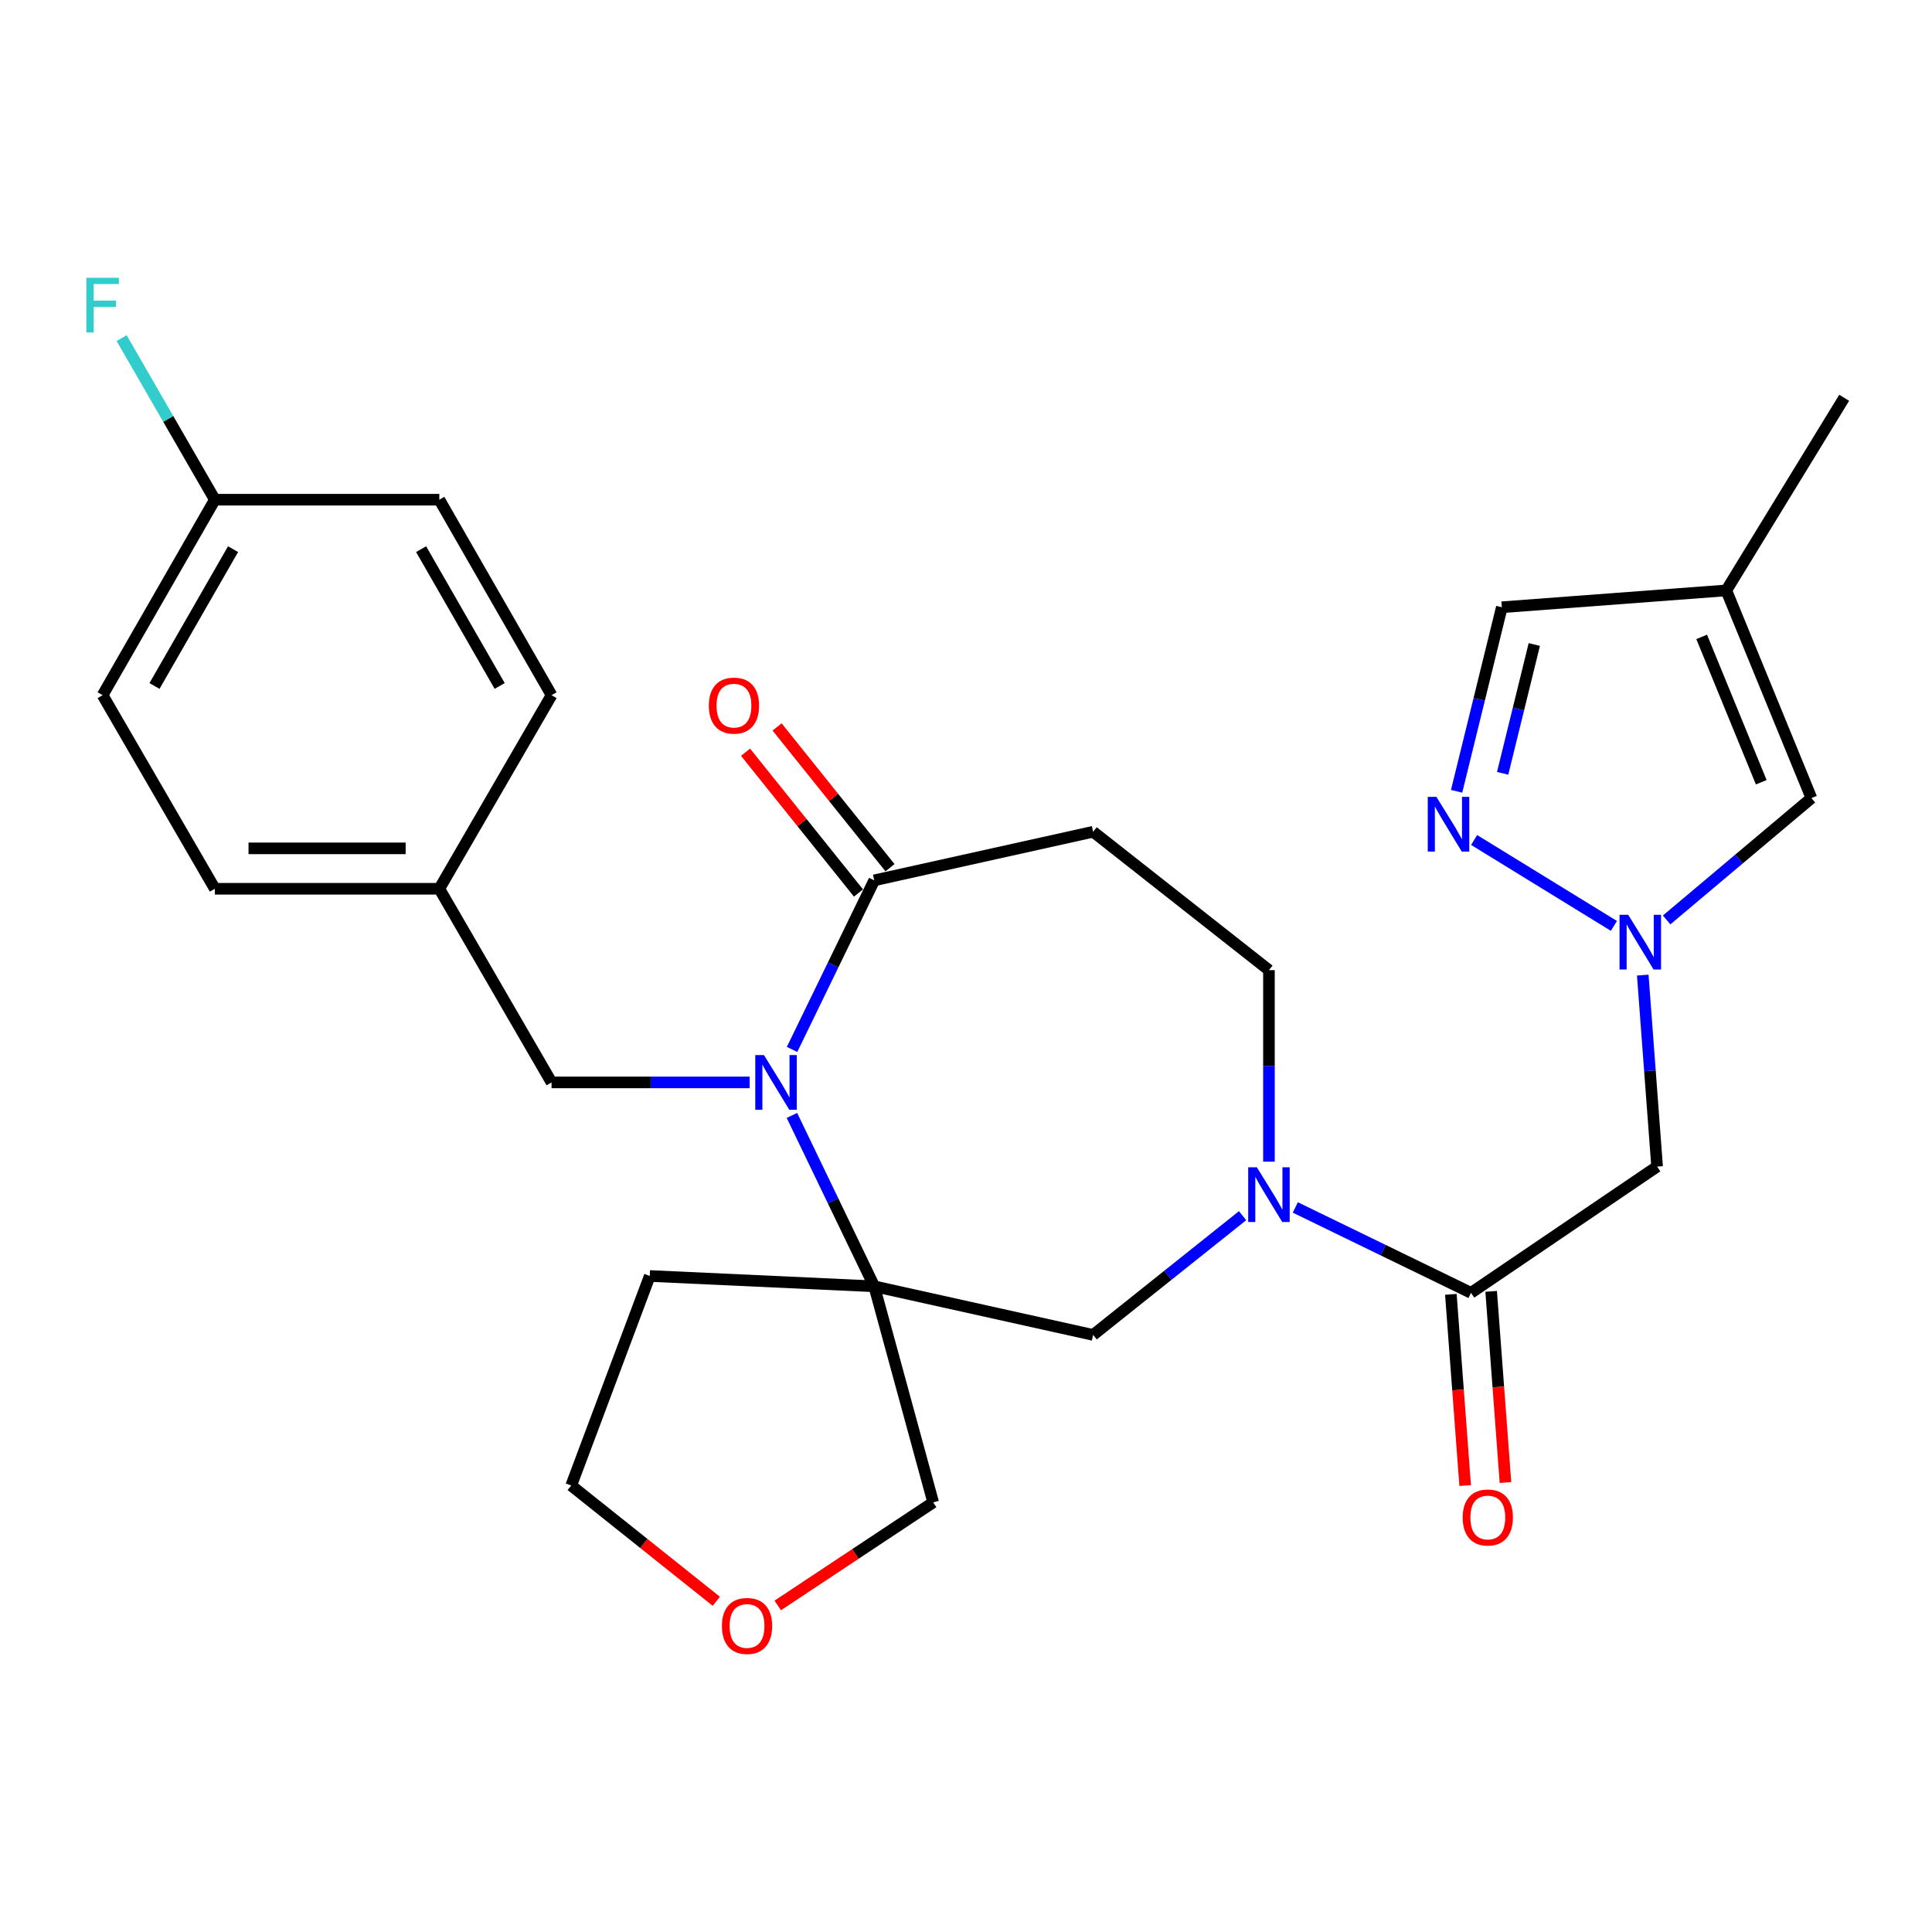 <?xml version='1.0' encoding='iso-8859-1'?>
<svg version='1.1' baseProfile='full'
              xmlns='http://www.w3.org/2000/svg'
                      xmlns:rdkit='http://www.rdkit.org/xml'
                      xmlns:xlink='http://www.w3.org/1999/xlink'
                  xml:space='preserve'
width='1000px' height='1000px' viewBox='0 0 1000 1000'>
<!-- END OF HEADER -->
<rect style='opacity:1.0;fill:#FFFFFF;stroke:none' width='1000' height='1000' x='0' y='0'> </rect>
<path class='bond-0' d='M 409.902,577.342 L 431.203,621.567' style='fill:none;fill-rule:evenodd;stroke:#0000FF;stroke-width:6px;stroke-linecap:butt;stroke-linejoin:miter;stroke-opacity:1' />
<path class='bond-0' d='M 431.203,621.567 L 452.505,665.792' style='fill:none;fill-rule:evenodd;stroke:#000000;stroke-width:6px;stroke-linecap:butt;stroke-linejoin:miter;stroke-opacity:1' />
<path class='bond-4' d='M 409.967,543.187 L 431.236,499.428' style='fill:none;fill-rule:evenodd;stroke:#0000FF;stroke-width:6px;stroke-linecap:butt;stroke-linejoin:miter;stroke-opacity:1' />
<path class='bond-4' d='M 431.236,499.428 L 452.505,455.669' style='fill:none;fill-rule:evenodd;stroke:#000000;stroke-width:6px;stroke-linecap:butt;stroke-linejoin:miter;stroke-opacity:1' />
<path class='bond-12' d='M 388.026,560.254 L 336.757,560.254' style='fill:none;fill-rule:evenodd;stroke:#0000FF;stroke-width:6px;stroke-linecap:butt;stroke-linejoin:miter;stroke-opacity:1' />
<path class='bond-12' d='M 336.757,560.254 L 285.487,560.254' style='fill:none;fill-rule:evenodd;stroke:#000000;stroke-width:6px;stroke-linecap:butt;stroke-linejoin:miter;stroke-opacity:1' />
<path class='bond-7' d='M 452.505,665.792 L 565.806,690.953' style='fill:none;fill-rule:evenodd;stroke:#000000;stroke-width:6px;stroke-linecap:butt;stroke-linejoin:miter;stroke-opacity:1' />
<path class='bond-16' d='M 452.505,665.792 L 336.31,660.446' style='fill:none;fill-rule:evenodd;stroke:#000000;stroke-width:6px;stroke-linecap:butt;stroke-linejoin:miter;stroke-opacity:1' />
<path class='bond-18' d='M 452.505,665.792 L 483.012,777.629' style='fill:none;fill-rule:evenodd;stroke:#000000;stroke-width:6px;stroke-linecap:butt;stroke-linejoin:miter;stroke-opacity:1' />
<path class='bond-1' d='M 643.155,629.232 L 604.481,660.093' style='fill:none;fill-rule:evenodd;stroke:#0000FF;stroke-width:6px;stroke-linecap:butt;stroke-linejoin:miter;stroke-opacity:1' />
<path class='bond-1' d='M 604.481,660.093 L 565.806,690.953' style='fill:none;fill-rule:evenodd;stroke:#000000;stroke-width:6px;stroke-linecap:butt;stroke-linejoin:miter;stroke-opacity:1' />
<path class='bond-3' d='M 670.452,624.973 L 715.921,647.073' style='fill:none;fill-rule:evenodd;stroke:#0000FF;stroke-width:6px;stroke-linecap:butt;stroke-linejoin:miter;stroke-opacity:1' />
<path class='bond-3' d='M 715.921,647.073 L 761.39,669.174' style='fill:none;fill-rule:evenodd;stroke:#000000;stroke-width:6px;stroke-linecap:butt;stroke-linejoin:miter;stroke-opacity:1' />
<path class='bond-28' d='M 656.805,601.275 L 656.805,551.71' style='fill:none;fill-rule:evenodd;stroke:#0000FF;stroke-width:6px;stroke-linecap:butt;stroke-linejoin:miter;stroke-opacity:1' />
<path class='bond-28' d='M 656.805,551.71 L 656.805,502.145' style='fill:none;fill-rule:evenodd;stroke:#000000;stroke-width:6px;stroke-linecap:butt;stroke-linejoin:miter;stroke-opacity:1' />
<path class='bond-2' d='M 850.287,504.713 L 853.999,554.269' style='fill:none;fill-rule:evenodd;stroke:#0000FF;stroke-width:6px;stroke-linecap:butt;stroke-linejoin:miter;stroke-opacity:1' />
<path class='bond-2' d='M 853.999,554.269 L 857.712,603.824' style='fill:none;fill-rule:evenodd;stroke:#000000;stroke-width:6px;stroke-linecap:butt;stroke-linejoin:miter;stroke-opacity:1' />
<path class='bond-5' d='M 835.355,479.248 L 762.998,434.772' style='fill:none;fill-rule:evenodd;stroke:#0000FF;stroke-width:6px;stroke-linecap:butt;stroke-linejoin:miter;stroke-opacity:1' />
<path class='bond-9' d='M 862.642,476.163 L 900.116,444.619' style='fill:none;fill-rule:evenodd;stroke:#0000FF;stroke-width:6px;stroke-linecap:butt;stroke-linejoin:miter;stroke-opacity:1' />
<path class='bond-9' d='M 900.116,444.619 L 937.589,413.075' style='fill:none;fill-rule:evenodd;stroke:#000000;stroke-width:6px;stroke-linecap:butt;stroke-linejoin:miter;stroke-opacity:1' />
<path class='bond-6' d='M 761.39,669.174 L 857.712,603.824' style='fill:none;fill-rule:evenodd;stroke:#000000;stroke-width:6px;stroke-linecap:butt;stroke-linejoin:miter;stroke-opacity:1' />
<path class='bond-14' d='M 750.96,669.954 L 754.662,719.435' style='fill:none;fill-rule:evenodd;stroke:#000000;stroke-width:6px;stroke-linecap:butt;stroke-linejoin:miter;stroke-opacity:1' />
<path class='bond-14' d='M 754.662,719.435 L 758.364,768.916' style='fill:none;fill-rule:evenodd;stroke:#FF0000;stroke-width:6px;stroke-linecap:butt;stroke-linejoin:miter;stroke-opacity:1' />
<path class='bond-14' d='M 771.821,668.393 L 775.523,717.875' style='fill:none;fill-rule:evenodd;stroke:#000000;stroke-width:6px;stroke-linecap:butt;stroke-linejoin:miter;stroke-opacity:1' />
<path class='bond-14' d='M 775.523,717.875 L 779.225,767.356' style='fill:none;fill-rule:evenodd;stroke:#FF0000;stroke-width:6px;stroke-linecap:butt;stroke-linejoin:miter;stroke-opacity:1' />
<path class='bond-8' d='M 452.505,455.669 L 565.806,430.519' style='fill:none;fill-rule:evenodd;stroke:#000000;stroke-width:6px;stroke-linecap:butt;stroke-linejoin:miter;stroke-opacity:1' />
<path class='bond-15' d='M 460.664,449.124 L 431.441,412.693' style='fill:none;fill-rule:evenodd;stroke:#000000;stroke-width:6px;stroke-linecap:butt;stroke-linejoin:miter;stroke-opacity:1' />
<path class='bond-15' d='M 431.441,412.693 L 402.218,376.263' style='fill:none;fill-rule:evenodd;stroke:#FF0000;stroke-width:6px;stroke-linecap:butt;stroke-linejoin:miter;stroke-opacity:1' />
<path class='bond-15' d='M 444.346,462.214 L 415.123,425.783' style='fill:none;fill-rule:evenodd;stroke:#000000;stroke-width:6px;stroke-linecap:butt;stroke-linejoin:miter;stroke-opacity:1' />
<path class='bond-15' d='M 415.123,425.783 L 385.9,389.352' style='fill:none;fill-rule:evenodd;stroke:#FF0000;stroke-width:6px;stroke-linecap:butt;stroke-linejoin:miter;stroke-opacity:1' />
<path class='bond-11' d='M 753.936,409.574 L 765.641,361.943' style='fill:none;fill-rule:evenodd;stroke:#0000FF;stroke-width:6px;stroke-linecap:butt;stroke-linejoin:miter;stroke-opacity:1' />
<path class='bond-11' d='M 765.641,361.943 L 777.347,314.312' style='fill:none;fill-rule:evenodd;stroke:#000000;stroke-width:6px;stroke-linecap:butt;stroke-linejoin:miter;stroke-opacity:1' />
<path class='bond-11' d='M 777.762,400.278 L 785.956,366.936' style='fill:none;fill-rule:evenodd;stroke:#0000FF;stroke-width:6px;stroke-linecap:butt;stroke-linejoin:miter;stroke-opacity:1' />
<path class='bond-11' d='M 785.956,366.936 L 794.15,333.594' style='fill:none;fill-rule:evenodd;stroke:#000000;stroke-width:6px;stroke-linecap:butt;stroke-linejoin:miter;stroke-opacity:1' />
<path class='bond-13' d='M 565.806,430.519 L 656.805,502.145' style='fill:none;fill-rule:evenodd;stroke:#000000;stroke-width:6px;stroke-linecap:butt;stroke-linejoin:miter;stroke-opacity:1' />
<path class='bond-10' d='M 937.589,413.075 L 893.531,305.596' style='fill:none;fill-rule:evenodd;stroke:#000000;stroke-width:6px;stroke-linecap:butt;stroke-linejoin:miter;stroke-opacity:1' />
<path class='bond-10' d='M 911.624,404.888 L 880.783,329.652' style='fill:none;fill-rule:evenodd;stroke:#000000;stroke-width:6px;stroke-linecap:butt;stroke-linejoin:miter;stroke-opacity:1' />
<path class='bond-26' d='M 893.531,305.596 L 954.545,205.892' style='fill:none;fill-rule:evenodd;stroke:#000000;stroke-width:6px;stroke-linecap:butt;stroke-linejoin:miter;stroke-opacity:1' />
<path class='bond-31' d='M 893.531,305.596 L 777.347,314.312' style='fill:none;fill-rule:evenodd;stroke:#000000;stroke-width:6px;stroke-linecap:butt;stroke-linejoin:miter;stroke-opacity:1' />
<path class='bond-19' d='M 285.487,560.254 L 227.39,460.027' style='fill:none;fill-rule:evenodd;stroke:#000000;stroke-width:6px;stroke-linecap:butt;stroke-linejoin:miter;stroke-opacity:1' />
<path class='bond-27' d='M 336.31,660.446 L 295.656,768.901' style='fill:none;fill-rule:evenodd;stroke:#000000;stroke-width:6px;stroke-linecap:butt;stroke-linejoin:miter;stroke-opacity:1' />
<path class='bond-17' d='M 402.557,830.978 L 442.785,804.303' style='fill:none;fill-rule:evenodd;stroke:#FF0000;stroke-width:6px;stroke-linecap:butt;stroke-linejoin:miter;stroke-opacity:1' />
<path class='bond-17' d='M 442.785,804.303 L 483.012,777.629' style='fill:none;fill-rule:evenodd;stroke:#000000;stroke-width:6px;stroke-linecap:butt;stroke-linejoin:miter;stroke-opacity:1' />
<path class='bond-29' d='M 370.756,828.82 L 333.206,798.86' style='fill:none;fill-rule:evenodd;stroke:#FF0000;stroke-width:6px;stroke-linecap:butt;stroke-linejoin:miter;stroke-opacity:1' />
<path class='bond-29' d='M 333.206,798.86 L 295.656,768.901' style='fill:none;fill-rule:evenodd;stroke:#000000;stroke-width:6px;stroke-linecap:butt;stroke-linejoin:miter;stroke-opacity:1' />
<path class='bond-22' d='M 227.39,460.027 L 285.487,359.824' style='fill:none;fill-rule:evenodd;stroke:#000000;stroke-width:6px;stroke-linecap:butt;stroke-linejoin:miter;stroke-opacity:1' />
<path class='bond-23' d='M 227.39,460.027 L 111.206,460.027' style='fill:none;fill-rule:evenodd;stroke:#000000;stroke-width:6px;stroke-linecap:butt;stroke-linejoin:miter;stroke-opacity:1' />
<path class='bond-23' d='M 209.962,439.108 L 128.634,439.108' style='fill:none;fill-rule:evenodd;stroke:#000000;stroke-width:6px;stroke-linecap:butt;stroke-linejoin:miter;stroke-opacity:1' />
<path class='bond-20' d='M 111.206,258.644 L 53.109,359.824' style='fill:none;fill-rule:evenodd;stroke:#000000;stroke-width:6px;stroke-linecap:butt;stroke-linejoin:miter;stroke-opacity:1' />
<path class='bond-20' d='M 120.633,284.237 L 79.965,355.063' style='fill:none;fill-rule:evenodd;stroke:#000000;stroke-width:6px;stroke-linecap:butt;stroke-linejoin:miter;stroke-opacity:1' />
<path class='bond-21' d='M 111.206,258.644 L 87.08,216.825' style='fill:none;fill-rule:evenodd;stroke:#000000;stroke-width:6px;stroke-linecap:butt;stroke-linejoin:miter;stroke-opacity:1' />
<path class='bond-21' d='M 87.08,216.825 L 62.955,175.007' style='fill:none;fill-rule:evenodd;stroke:#33CCCC;stroke-width:6px;stroke-linecap:butt;stroke-linejoin:miter;stroke-opacity:1' />
<path class='bond-30' d='M 111.206,258.644 L 227.39,258.644' style='fill:none;fill-rule:evenodd;stroke:#000000;stroke-width:6px;stroke-linecap:butt;stroke-linejoin:miter;stroke-opacity:1' />
<path class='bond-25' d='M 285.487,359.824 L 227.39,258.644' style='fill:none;fill-rule:evenodd;stroke:#000000;stroke-width:6px;stroke-linecap:butt;stroke-linejoin:miter;stroke-opacity:1' />
<path class='bond-25' d='M 258.631,355.063 L 217.963,284.237' style='fill:none;fill-rule:evenodd;stroke:#000000;stroke-width:6px;stroke-linecap:butt;stroke-linejoin:miter;stroke-opacity:1' />
<path class='bond-24' d='M 111.206,460.027 L 53.109,359.824' style='fill:none;fill-rule:evenodd;stroke:#000000;stroke-width:6px;stroke-linecap:butt;stroke-linejoin:miter;stroke-opacity:1' />
<path  class='atom-0' d='M 395.411 546.094
L 404.691 561.094
Q 405.611 562.574, 407.091 565.254
Q 408.571 567.934, 408.651 568.094
L 408.651 546.094
L 412.411 546.094
L 412.411 574.414
L 408.531 574.414
L 398.571 558.014
Q 397.411 556.094, 396.171 553.894
Q 394.971 551.694, 394.611 551.014
L 394.611 574.414
L 390.931 574.414
L 390.931 546.094
L 395.411 546.094
' fill='#0000FF'/>
<path  class='atom-2' d='M 650.545 604.18
L 659.825 619.18
Q 660.745 620.66, 662.225 623.34
Q 663.705 626.02, 663.785 626.18
L 663.785 604.18
L 667.545 604.18
L 667.545 632.5
L 663.665 632.5
L 653.705 616.1
Q 652.545 614.18, 651.305 611.98
Q 650.105 609.78, 649.745 609.1
L 649.745 632.5
L 646.065 632.5
L 646.065 604.18
L 650.545 604.18
' fill='#0000FF'/>
<path  class='atom-3' d='M 842.747 473.481
L 852.027 488.481
Q 852.947 489.961, 854.427 492.641
Q 855.907 495.321, 855.987 495.481
L 855.987 473.481
L 859.747 473.481
L 859.747 501.801
L 855.867 501.801
L 845.907 485.401
Q 844.747 483.481, 843.507 481.281
Q 842.307 479.081, 841.947 478.401
L 841.947 501.801
L 838.267 501.801
L 838.267 473.481
L 842.747 473.481
' fill='#0000FF'/>
<path  class='atom-6' d='M 743.485 412.466
L 752.765 427.466
Q 753.685 428.946, 755.165 431.626
Q 756.645 434.306, 756.725 434.466
L 756.725 412.466
L 760.485 412.466
L 760.485 440.786
L 756.605 440.786
L 746.645 424.386
Q 745.485 422.466, 744.245 420.266
Q 743.045 418.066, 742.685 417.386
L 742.685 440.786
L 739.005 440.786
L 739.005 412.466
L 743.485 412.466
' fill='#0000FF'/>
<path  class='atom-15' d='M 757.084 785.449
Q 757.084 778.649, 760.444 774.849
Q 763.804 771.049, 770.084 771.049
Q 776.364 771.049, 779.724 774.849
Q 783.084 778.649, 783.084 785.449
Q 783.084 792.329, 779.684 796.249
Q 776.284 800.129, 770.084 800.129
Q 763.844 800.129, 760.444 796.249
Q 757.084 792.369, 757.084 785.449
M 770.084 796.929
Q 774.404 796.929, 776.724 794.049
Q 779.084 791.129, 779.084 785.449
Q 779.084 779.889, 776.724 777.089
Q 774.404 774.249, 770.084 774.249
Q 765.764 774.249, 763.404 777.049
Q 761.084 779.849, 761.084 785.449
Q 761.084 791.169, 763.404 794.049
Q 765.764 796.929, 770.084 796.929
' fill='#FF0000'/>
<path  class='atom-16' d='M 366.892 365.226
Q 366.892 358.426, 370.252 354.626
Q 373.612 350.826, 379.892 350.826
Q 386.172 350.826, 389.532 354.626
Q 392.892 358.426, 392.892 365.226
Q 392.892 372.106, 389.492 376.026
Q 386.092 379.906, 379.892 379.906
Q 373.652 379.906, 370.252 376.026
Q 366.892 372.146, 366.892 365.226
M 379.892 376.706
Q 384.212 376.706, 386.532 373.826
Q 388.892 370.906, 388.892 365.226
Q 388.892 359.666, 386.532 356.866
Q 384.212 354.026, 379.892 354.026
Q 375.572 354.026, 373.212 356.826
Q 370.892 359.626, 370.892 365.226
Q 370.892 370.946, 373.212 373.826
Q 375.572 376.706, 379.892 376.706
' fill='#FF0000'/>
<path  class='atom-18' d='M 373.667 841.594
Q 373.667 834.794, 377.027 830.994
Q 380.387 827.194, 386.667 827.194
Q 392.947 827.194, 396.307 830.994
Q 399.667 834.794, 399.667 841.594
Q 399.667 848.474, 396.267 852.394
Q 392.867 856.274, 386.667 856.274
Q 380.427 856.274, 377.027 852.394
Q 373.667 848.514, 373.667 841.594
M 386.667 853.074
Q 390.987 853.074, 393.307 850.194
Q 395.667 847.274, 395.667 841.594
Q 395.667 836.034, 393.307 833.234
Q 390.987 830.394, 386.667 830.394
Q 382.347 830.394, 379.987 833.194
Q 377.667 835.994, 377.667 841.594
Q 377.667 847.314, 379.987 850.194
Q 382.347 853.074, 386.667 853.074
' fill='#FF0000'/>
<path  class='atom-22' d='M 44.689 143.78
L 61.529 143.78
L 61.529 147.02
L 48.489 147.02
L 48.489 155.62
L 60.089 155.62
L 60.089 158.9
L 48.489 158.9
L 48.489 172.1
L 44.689 172.1
L 44.689 143.78
' fill='#33CCCC'/>
</svg>

